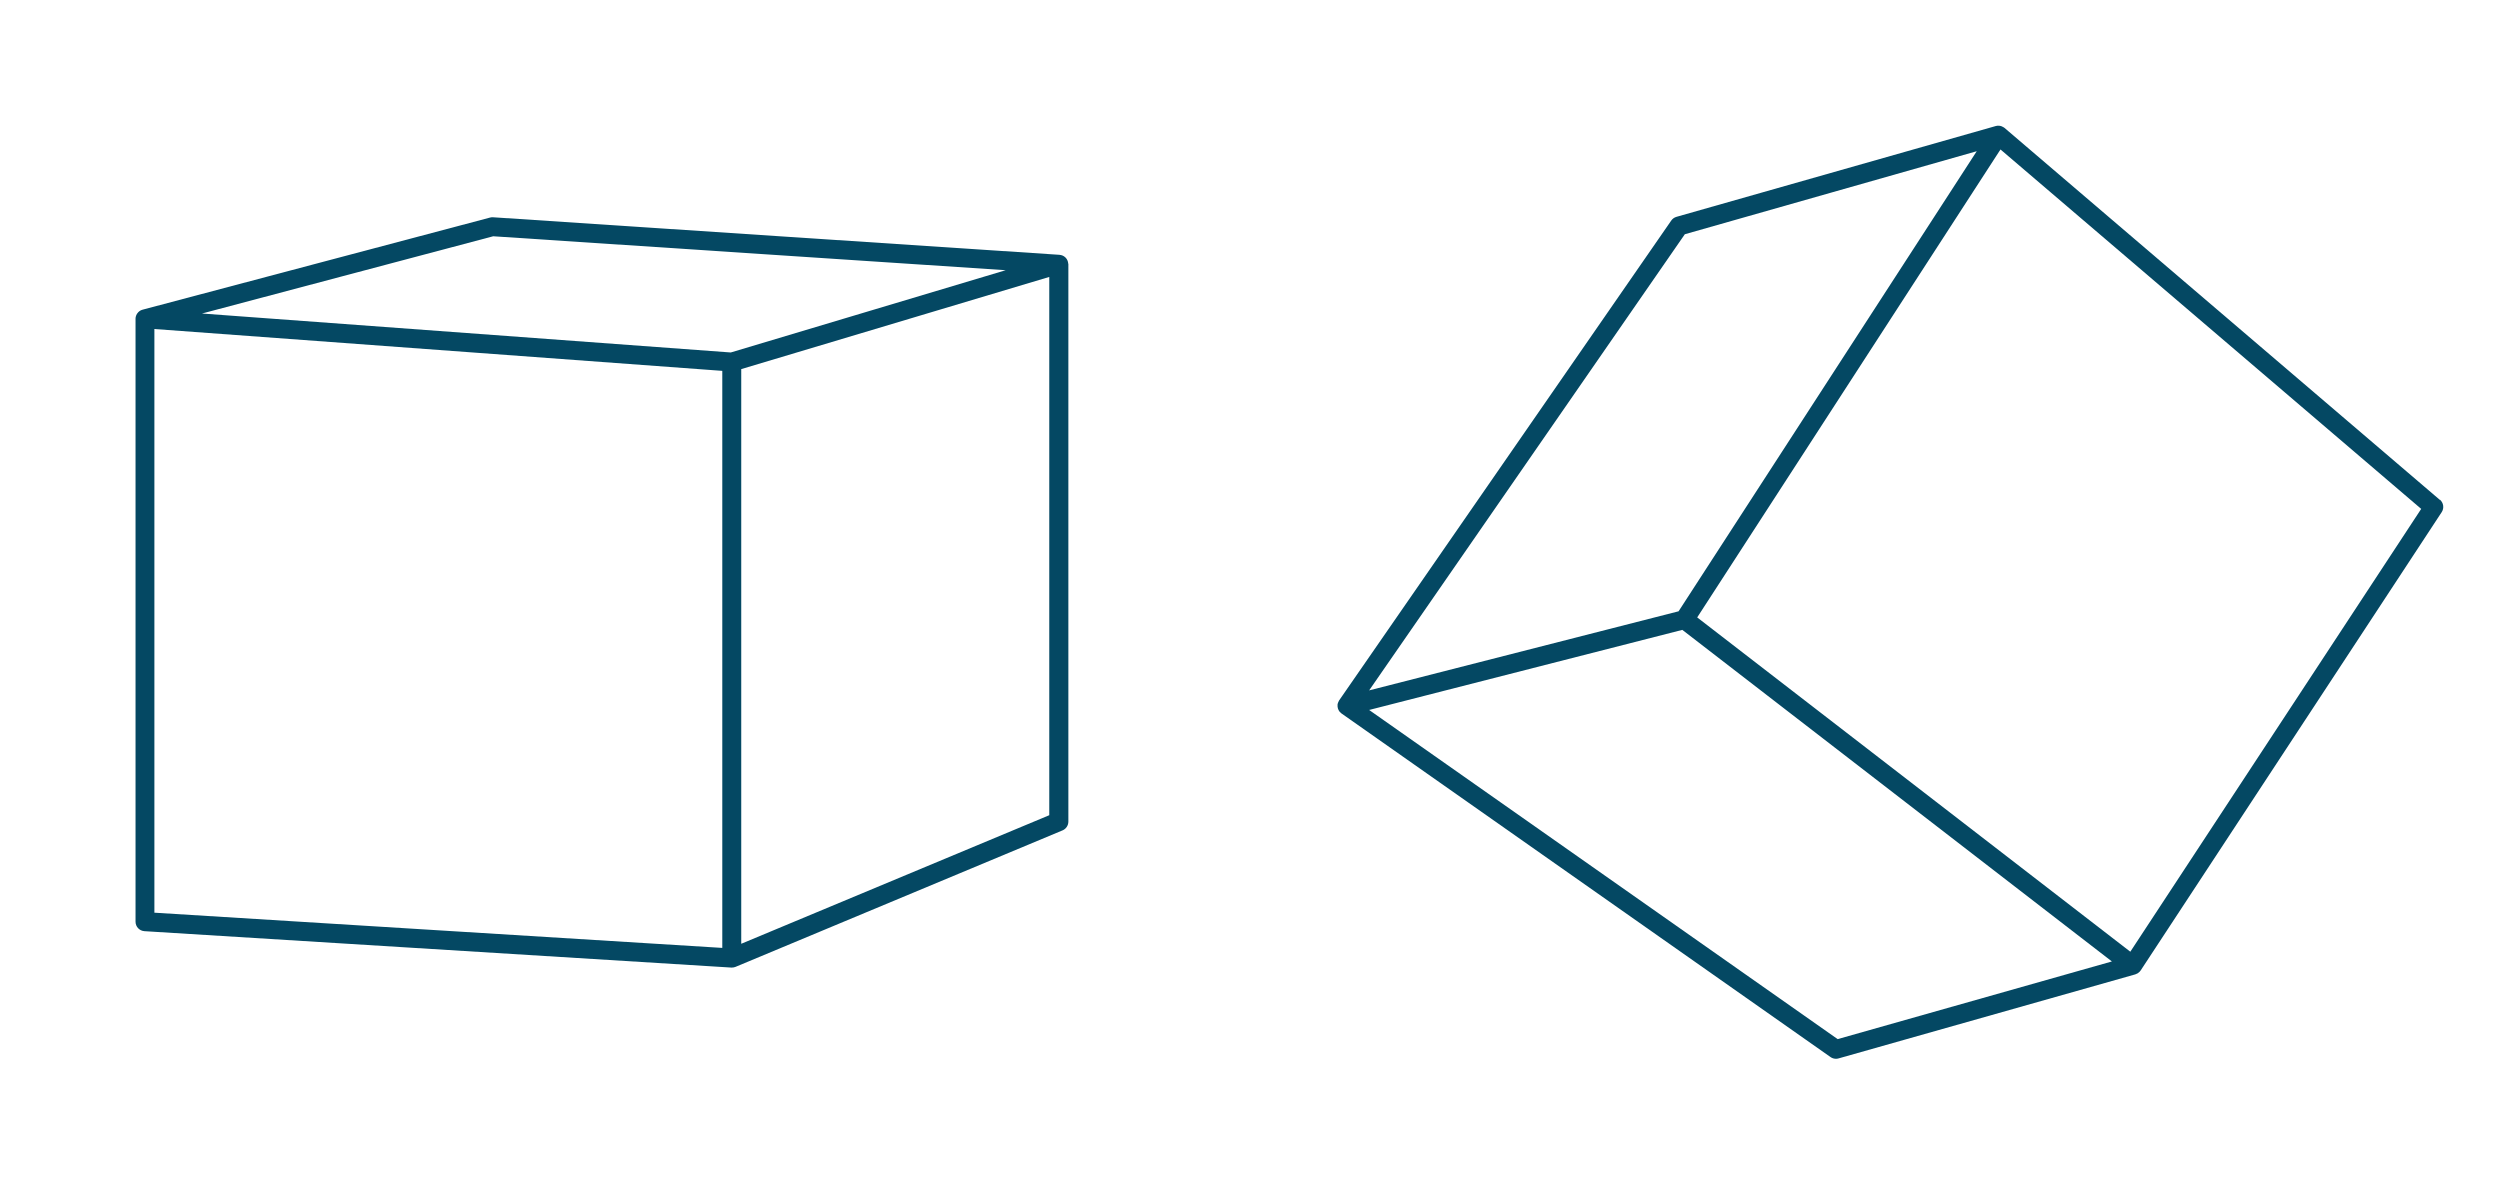 <?xml version="1.0" encoding="UTF-8"?>
<svg id="Layer_1" data-name="Layer 1" xmlns="http://www.w3.org/2000/svg" viewBox="0 0 527.56 250">
  <defs>
    <style>
      .cls-1 {
        fill: #044863;
        stroke-width: 0px;
      }
    </style>
  </defs>
  <path class="cls-1" d="m225.41,55.66s0-.08,0-.13c0-.03-.01-.06-.02-.1,0-.06-.02-.11-.03-.16-.02-.07-.04-.14-.06-.2-.02-.05-.04-.1-.06-.15-.03-.07-.07-.13-.1-.19-.03-.04-.05-.09-.08-.13-.05-.07-.1-.12-.15-.18-.03-.03-.05-.06-.08-.09-.08-.07-.16-.14-.25-.2-.01,0-.02-.02-.03-.03-.1-.07-.21-.12-.32-.17-.04-.02-.08-.03-.12-.04-.08-.03-.15-.05-.23-.07-.05-.01-.1-.02-.15-.02-.05,0-.11-.02-.16-.03l-119.52-7.92c-.22-.01-.43,0-.64.06l-73.32,19.44c-.05.01-.1.04-.15.05-.05.02-.1.03-.16.06-.07.03-.14.07-.21.11-.04.02-.08.04-.11.07-.09.06-.17.13-.25.21,0,0-.02.02-.03.03-.09.09-.16.18-.23.28-.02.03-.04.07-.06.1-.04.07-.09.14-.12.22-.02.04-.03.09-.05.14-.03.07-.05.14-.07.22-.01.05-.02.1-.03.15-.01.08-.02.15-.02.23,0,.03,0,.05,0,.08v127.2c0,1.06.82,1.93,1.88,2l123.84,7.68s.09,0,.11,0h.02c.26,0,.52-.05.77-.15l69-28.8c.74-.31,1.23-1.04,1.23-1.85V55.75s0-.06,0-.1Zm-121.31-5.8l108.13,7.16-58.02,17.36-111.59-8.22,61.49-16.31ZM32.58,192.6v-123.17l119.84,8.83v121.77l-119.84-7.43Zm123.84,6.56v-121.27l65-19.45v113.59l-65,27.13Z"/>
  <path class="cls-1" d="m514.87,105.49l-91.85-78.48s-.06-.04-.08-.06c-.04-.03-.08-.05-.12-.08-.12-.08-.25-.15-.39-.2-.03-.01-.06-.03-.1-.04-.17-.06-.35-.09-.53-.1-.03,0-.07,0-.1,0-.09,0-.18,0-.27.01-.06,0-.12.03-.17.04-.03,0-.06,0-.08.01l-67.41,19.17c-.45.13-.83.4-1.1.79l-70.08,101.25s-.03.08-.06.12c-.06.09-.1.19-.14.29-.03.09-.07.17-.09.26,0,.04-.03.07-.04.11-.01.06,0,.13,0,.19,0,.09-.02.18-.01.27,0,.11.03.21.05.32.02.08.03.16.06.24.04.11.09.21.15.31.03.05.04.11.08.16.01.02.03.03.05.05.04.05.09.1.13.14.08.09.16.17.25.24.02.02.04.04.07.06l103.2,72.51c.34.24.74.36,1.15.36.18,0,.37-.03.54-.08l62.61-17.73s.04-.02.07-.03c.13-.04.26-.1.38-.17.03-.02.06-.03.08-.04.14-.09.26-.19.38-.31.03-.03.05-.07.08-.1.05-.06.1-.11.15-.18l63.53-96.72c.55-.84.39-1.96-.37-2.62Zm-159.33-56.06l61.6-17.52-5.59,8.63-57.33,88.46-65.3,16.69,66.62-96.26Zm32.25,169.85l-98.87-69.46,11.84-3.03,54.25-13.87,84.09,64.91,6.56,5.06-57.87,16.39Zm61.75-18.45l-91.39-70.54,64-98.75,88.78,75.85-61.38,93.44Z"/>
</svg>